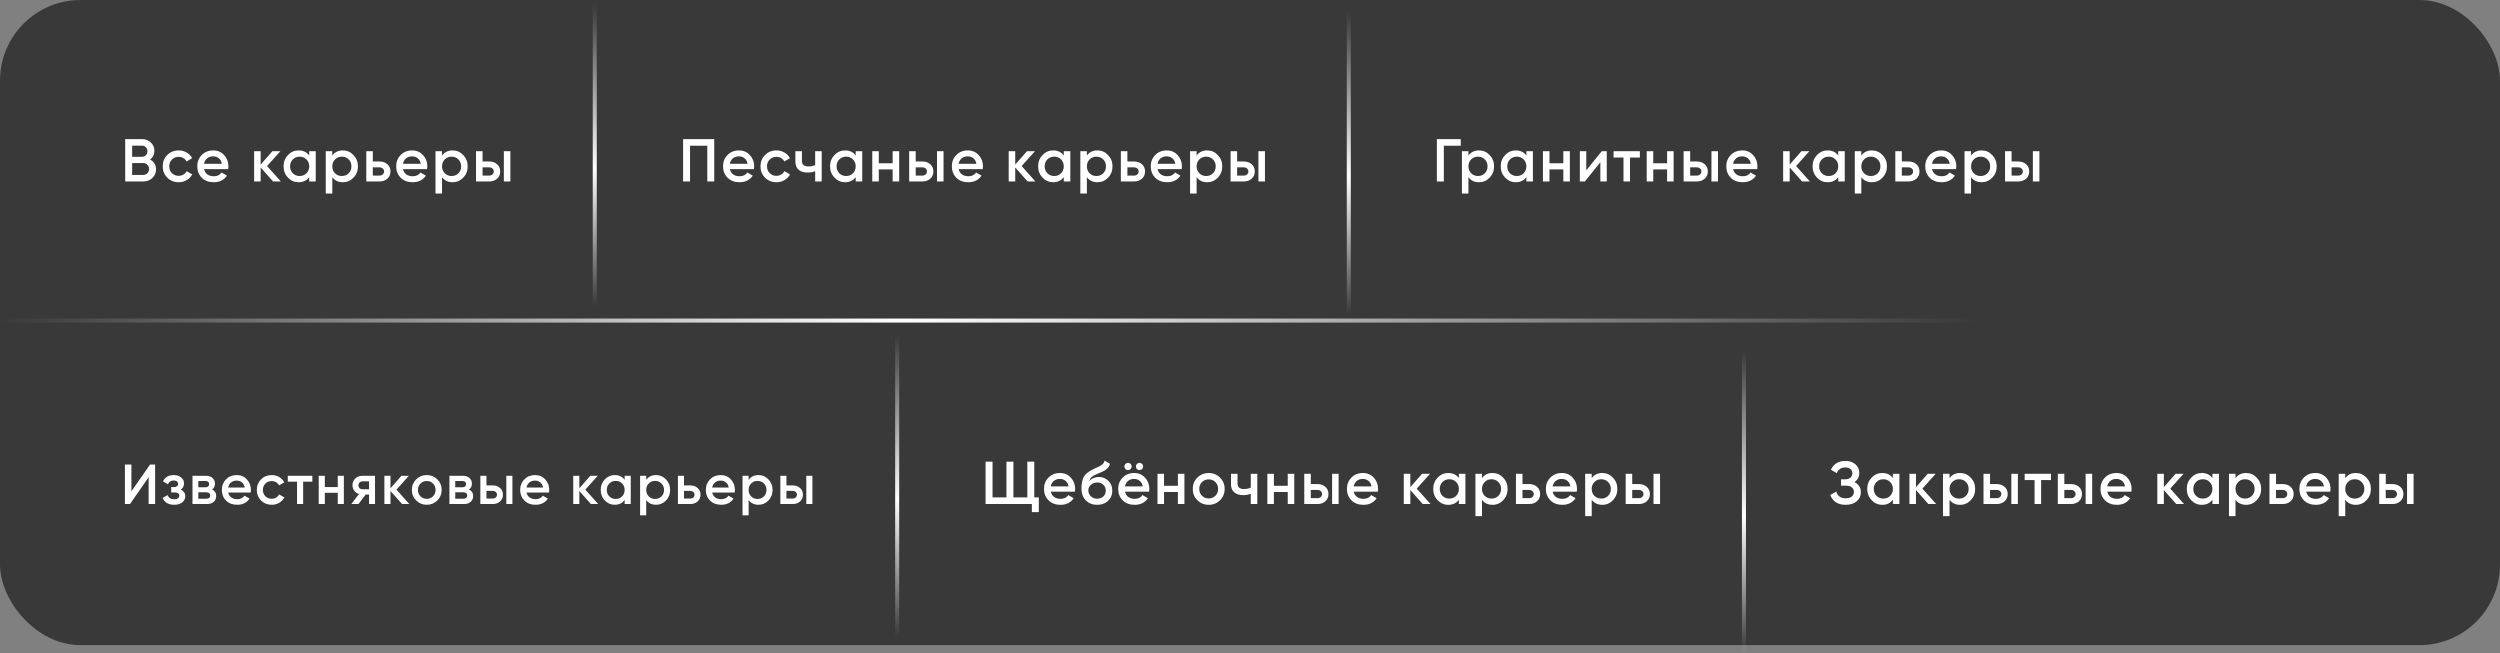<?xml version="1.0" encoding="UTF-8"?> <svg xmlns="http://www.w3.org/2000/svg" width="620" height="162" viewBox="0 0 620 162" fill="none"><rect x="0" y="0" width="620" height="162" fill="#808080" stroke="none"/> <rect width="620" height="160" rx="20" fill="#1C1C1C" fill-opacity="0.7"></rect> <line y1="79.5" x2="490" y2="79.5" stroke="url(#paint0_linear)"></line> <path d="M37.23 39.555C37.69 39.795 38.05 40.125 38.31 40.545C38.57 40.965 38.7 41.45 38.7 42C38.7 42.86 38.395 43.575 37.785 44.145C37.175 44.715 36.43 45 35.55 45H31.05V34.5H35.22C36.08 34.5 36.805 34.78 37.395 35.34C37.995 35.89 38.295 36.58 38.295 37.41C38.295 38.32 37.94 39.035 37.23 39.555ZM35.22 36.12H32.775V38.88H35.22C35.6 38.88 35.92 38.75 36.18 38.49C36.44 38.22 36.57 37.89 36.57 37.5C36.57 37.11 36.44 36.785 36.18 36.525C35.92 36.255 35.6 36.12 35.22 36.12ZM35.55 43.38C35.95 43.38 36.285 43.24 36.555 42.96C36.835 42.67 36.975 42.32 36.975 41.91C36.975 41.5 36.835 41.155 36.555 40.875C36.285 40.585 35.95 40.44 35.55 40.44H32.775V43.38H35.55ZM44.313 45.195C43.184 45.195 42.239 44.815 41.478 44.055C40.728 43.295 40.353 42.36 40.353 41.25C40.353 40.13 40.728 39.195 41.478 38.445C42.239 37.685 43.184 37.305 44.313 37.305C45.044 37.305 45.709 37.48 46.309 37.83C46.908 38.18 47.358 38.65 47.658 39.24L46.264 40.05C46.093 39.69 45.834 39.41 45.483 39.21C45.144 39 44.748 38.895 44.298 38.895C43.639 38.895 43.084 39.12 42.633 39.57C42.194 40.02 41.974 40.58 41.974 41.25C41.974 41.92 42.194 42.48 42.633 42.93C43.084 43.38 43.639 43.605 44.298 43.605C44.739 43.605 45.133 43.5 45.483 43.29C45.843 43.08 46.114 42.8 46.294 42.45L47.688 43.245C47.368 43.845 46.908 44.32 46.309 44.67C45.709 45.02 45.044 45.195 44.313 45.195ZM50.617 41.94C50.737 42.51 51.012 42.95 51.442 43.26C51.872 43.56 52.397 43.71 53.017 43.71C53.877 43.71 54.522 43.4 54.952 42.78L56.287 43.56C55.547 44.65 54.452 45.195 53.002 45.195C51.782 45.195 50.797 44.825 50.047 44.085C49.297 43.335 48.922 42.39 48.922 41.25C48.922 40.13 49.292 39.195 50.032 38.445C50.772 37.685 51.722 37.305 52.882 37.305C53.982 37.305 54.882 37.69 55.582 38.46C56.292 39.23 56.647 40.165 56.647 41.265C56.647 41.435 56.627 41.66 56.587 41.94H50.617ZM50.602 40.62H55.012C54.902 40.01 54.647 39.55 54.247 39.24C53.857 38.93 53.397 38.775 52.867 38.775C52.267 38.775 51.767 38.94 51.367 39.27C50.967 39.6 50.712 40.05 50.602 40.62ZM69.653 45H67.718L64.643 41.535V45H63.023V37.5H64.643V40.815L67.553 37.5H69.533L66.233 41.175L69.653 45ZM76.682 37.5H78.302V45H76.682V43.92C76.072 44.77 75.197 45.195 74.057 45.195C73.027 45.195 72.147 44.815 71.417 44.055C70.687 43.285 70.322 42.35 70.322 41.25C70.322 40.14 70.687 39.205 71.417 38.445C72.147 37.685 73.027 37.305 74.057 37.305C75.197 37.305 76.072 37.725 76.682 38.565V37.5ZM72.617 42.975C73.067 43.425 73.632 43.65 74.312 43.65C74.992 43.65 75.557 43.425 76.007 42.975C76.457 42.515 76.682 41.94 76.682 41.25C76.682 40.56 76.457 39.99 76.007 39.54C75.557 39.08 74.992 38.85 74.312 38.85C73.632 38.85 73.067 39.08 72.617 39.54C72.167 39.99 71.942 40.56 71.942 41.25C71.942 41.94 72.167 42.515 72.617 42.975ZM85.035 37.305C86.065 37.305 86.945 37.69 87.675 38.46C88.405 39.22 88.77 40.15 88.77 41.25C88.77 42.36 88.405 43.295 87.675 44.055C86.945 44.815 86.065 45.195 85.035 45.195C83.895 45.195 83.02 44.775 82.41 43.935V48H80.79V37.5H82.41V38.58C83.02 37.73 83.895 37.305 85.035 37.305ZM83.085 42.975C83.535 43.425 84.1 43.65 84.78 43.65C85.46 43.65 86.025 43.425 86.475 42.975C86.925 42.515 87.15 41.94 87.15 41.25C87.15 40.56 86.925 39.99 86.475 39.54C86.025 39.08 85.46 38.85 84.78 38.85C84.1 38.85 83.535 39.08 83.085 39.54C82.635 39.99 82.41 40.56 82.41 41.25C82.41 41.94 82.635 42.515 83.085 42.975ZM94.108 40.05C94.908 40.05 95.563 40.28 96.073 40.74C96.583 41.19 96.838 41.785 96.838 42.525C96.838 43.255 96.583 43.85 96.073 44.31C95.563 44.77 94.908 45 94.108 45H90.838V37.5H92.458V40.05H94.108ZM94.123 43.545C94.443 43.545 94.708 43.45 94.918 43.26C95.138 43.07 95.248 42.825 95.248 42.525C95.248 42.215 95.138 41.97 94.918 41.79C94.708 41.6 94.443 41.505 94.123 41.505H92.458V43.545H94.123ZM99.95 41.94C100.07 42.51 100.345 42.95 100.775 43.26C101.205 43.56 101.73 43.71 102.35 43.71C103.21 43.71 103.855 43.4 104.285 42.78L105.62 43.56C104.88 44.65 103.785 45.195 102.335 45.195C101.115 45.195 100.13 44.825 99.38 44.085C98.63 43.335 98.255 42.39 98.255 41.25C98.255 40.13 98.625 39.195 99.365 38.445C100.105 37.685 101.055 37.305 102.215 37.305C103.315 37.305 104.215 37.69 104.915 38.46C105.625 39.23 105.98 40.165 105.98 41.265C105.98 41.435 105.96 41.66 105.92 41.94H99.95ZM99.935 40.62H104.345C104.235 40.01 103.98 39.55 103.58 39.24C103.19 38.93 102.73 38.775 102.2 38.775C101.6 38.775 101.1 38.94 100.7 39.27C100.3 39.6 100.045 40.05 99.935 40.62ZM112.25 37.305C113.28 37.305 114.16 37.69 114.89 38.46C115.62 39.22 115.985 40.15 115.985 41.25C115.985 42.36 115.62 43.295 114.89 44.055C114.16 44.815 113.28 45.195 112.25 45.195C111.11 45.195 110.235 44.775 109.625 43.935V48H108.005V37.5H109.625V38.58C110.235 37.73 111.11 37.305 112.25 37.305ZM110.3 42.975C110.75 43.425 111.315 43.65 111.995 43.65C112.675 43.65 113.24 43.425 113.69 42.975C114.14 42.515 114.365 41.94 114.365 41.25C114.365 40.56 114.14 39.99 113.69 39.54C113.24 39.08 112.675 38.85 111.995 38.85C111.315 38.85 110.75 39.08 110.3 39.54C109.85 39.99 109.625 40.56 109.625 41.25C109.625 41.94 109.85 42.515 110.3 42.975ZM121.323 40.05C122.123 40.05 122.778 40.28 123.288 40.74C123.798 41.19 124.053 41.785 124.053 42.525C124.053 43.255 123.798 43.85 123.288 44.31C122.778 44.77 122.123 45 121.323 45H118.053V37.5H119.673V40.05H121.323ZM124.953 37.5H126.573V45H124.953V37.5ZM121.338 43.545C121.658 43.545 121.923 43.45 122.133 43.26C122.353 43.07 122.463 42.825 122.463 42.525C122.463 42.215 122.353 41.97 122.133 41.79C121.923 41.6 121.658 41.505 121.338 41.505H119.673V43.545H121.338Z" fill="white"></path> <path d="M177.132 34.5V45H175.407V36.15H171.132V45H169.407V34.5H177.132ZM181.007 41.94C181.127 42.51 181.402 42.95 181.832 43.26C182.262 43.56 182.787 43.71 183.407 43.71C184.267 43.71 184.912 43.4 185.342 42.78L186.677 43.56C185.937 44.65 184.842 45.195 183.392 45.195C182.172 45.195 181.187 44.825 180.437 44.085C179.687 43.335 179.312 42.39 179.312 41.25C179.312 40.13 179.682 39.195 180.422 38.445C181.162 37.685 182.112 37.305 183.272 37.305C184.372 37.305 185.272 37.69 185.972 38.46C186.682 39.23 187.037 40.165 187.037 41.265C187.037 41.435 187.017 41.66 186.977 41.94H181.007ZM180.992 40.62H185.402C185.292 40.01 185.037 39.55 184.637 39.24C184.247 38.93 183.787 38.775 183.257 38.775C182.657 38.775 182.157 38.94 181.757 39.27C181.357 39.6 181.102 40.05 180.992 40.62ZM192.558 45.195C191.428 45.195 190.483 44.815 189.723 44.055C188.973 43.295 188.598 42.36 188.598 41.25C188.598 40.13 188.973 39.195 189.723 38.445C190.483 37.685 191.428 37.305 192.558 37.305C193.288 37.305 193.953 37.48 194.553 37.83C195.153 38.18 195.603 38.65 195.903 39.24L194.508 40.05C194.338 39.69 194.078 39.41 193.728 39.21C193.388 39 192.993 38.895 192.543 38.895C191.883 38.895 191.328 39.12 190.878 39.57C190.438 40.02 190.218 40.58 190.218 41.25C190.218 41.92 190.438 42.48 190.878 42.93C191.328 43.38 191.883 43.605 192.543 43.605C192.983 43.605 193.378 43.5 193.728 43.29C194.088 43.08 194.358 42.8 194.538 42.45L195.933 43.245C195.613 43.845 195.153 44.32 194.553 44.67C193.953 45.02 193.288 45.195 192.558 45.195ZM202.161 37.5H203.781V45H202.161V42.465C201.561 42.685 200.931 42.795 200.271 42.795C199.341 42.795 198.606 42.565 198.066 42.105C197.526 41.645 197.256 40.97 197.256 40.08V37.5H198.876V39.93C198.876 40.83 199.411 41.28 200.481 41.28C201.111 41.28 201.671 41.165 202.161 40.935V37.5ZM212.213 37.5H213.833V45H212.213V43.92C211.603 44.77 210.728 45.195 209.588 45.195C208.558 45.195 207.678 44.815 206.948 44.055C206.218 43.285 205.853 42.35 205.853 41.25C205.853 40.14 206.218 39.205 206.948 38.445C207.678 37.685 208.558 37.305 209.588 37.305C210.728 37.305 211.603 37.725 212.213 38.565V37.5ZM208.148 42.975C208.598 43.425 209.163 43.65 209.843 43.65C210.523 43.65 211.088 43.425 211.538 42.975C211.988 42.515 212.213 41.94 212.213 41.25C212.213 40.56 211.988 39.99 211.538 39.54C211.088 39.08 210.523 38.85 209.843 38.85C209.163 38.85 208.598 39.08 208.148 39.54C207.698 39.99 207.473 40.56 207.473 41.25C207.473 41.94 207.698 42.515 208.148 42.975ZM221.376 37.5H222.996V45H221.376V42.015H217.941V45H216.321V37.5H217.941V40.485H221.376V37.5ZM228.746 40.05C229.546 40.05 230.201 40.28 230.711 40.74C231.221 41.19 231.476 41.785 231.476 42.525C231.476 43.255 231.221 43.85 230.711 44.31C230.201 44.77 229.546 45 228.746 45H225.476V37.5H227.096V40.05H228.746ZM232.376 37.5H233.996V45H232.376V37.5ZM228.761 43.545C229.081 43.545 229.346 43.45 229.556 43.26C229.776 43.07 229.886 42.825 229.886 42.525C229.886 42.215 229.776 41.97 229.556 41.79C229.346 41.6 229.081 41.505 228.761 41.505H227.096V43.545H228.761ZM237.751 41.94C237.871 42.51 238.146 42.95 238.576 43.26C239.006 43.56 239.531 43.71 240.151 43.71C241.011 43.71 241.656 43.4 242.086 42.78L243.421 43.56C242.681 44.65 241.586 45.195 240.136 45.195C238.916 45.195 237.931 44.825 237.181 44.085C236.431 43.335 236.056 42.39 236.056 41.25C236.056 40.13 236.426 39.195 237.166 38.445C237.906 37.685 238.856 37.305 240.016 37.305C241.116 37.305 242.016 37.69 242.716 38.46C243.426 39.23 243.781 40.165 243.781 41.265C243.781 41.435 243.761 41.66 243.721 41.94H237.751ZM237.736 40.62H242.146C242.036 40.01 241.781 39.55 241.381 39.24C240.991 38.93 240.531 38.775 240.001 38.775C239.401 38.775 238.901 38.94 238.501 39.27C238.101 39.6 237.846 40.05 237.736 40.62ZM256.787 45H254.852L251.777 41.535V45H250.157V37.5H251.777V40.815L254.687 37.5H256.667L253.367 41.175L256.787 45ZM263.816 37.5H265.436V45H263.816V43.92C263.206 44.77 262.331 45.195 261.191 45.195C260.161 45.195 259.281 44.815 258.551 44.055C257.821 43.285 257.456 42.35 257.456 41.25C257.456 40.14 257.821 39.205 258.551 38.445C259.281 37.685 260.161 37.305 261.191 37.305C262.331 37.305 263.206 37.725 263.816 38.565V37.5ZM259.751 42.975C260.201 43.425 260.766 43.65 261.446 43.65C262.126 43.65 262.691 43.425 263.141 42.975C263.591 42.515 263.816 41.94 263.816 41.25C263.816 40.56 263.591 39.99 263.141 39.54C262.691 39.08 262.126 38.85 261.446 38.85C260.766 38.85 260.201 39.08 259.751 39.54C259.301 39.99 259.076 40.56 259.076 41.25C259.076 41.94 259.301 42.515 259.751 42.975ZM272.169 37.305C273.199 37.305 274.079 37.69 274.809 38.46C275.539 39.22 275.904 40.15 275.904 41.25C275.904 42.36 275.539 43.295 274.809 44.055C274.079 44.815 273.199 45.195 272.169 45.195C271.029 45.195 270.154 44.775 269.544 43.935V48H267.924V37.5H269.544V38.58C270.154 37.73 271.029 37.305 272.169 37.305ZM270.219 42.975C270.669 43.425 271.234 43.65 271.914 43.65C272.594 43.65 273.159 43.425 273.609 42.975C274.059 42.515 274.284 41.94 274.284 41.25C274.284 40.56 274.059 39.99 273.609 39.54C273.159 39.08 272.594 38.85 271.914 38.85C271.234 38.85 270.669 39.08 270.219 39.54C269.769 39.99 269.544 40.56 269.544 41.25C269.544 41.94 269.769 42.515 270.219 42.975ZM281.242 40.05C282.042 40.05 282.697 40.28 283.207 40.74C283.717 41.19 283.972 41.785 283.972 42.525C283.972 43.255 283.717 43.85 283.207 44.31C282.697 44.77 282.042 45 281.242 45H277.972V37.5H279.592V40.05H281.242ZM281.257 43.545C281.577 43.545 281.842 43.45 282.052 43.26C282.272 43.07 282.382 42.825 282.382 42.525C282.382 42.215 282.272 41.97 282.052 41.79C281.842 41.6 281.577 41.505 281.257 41.505H279.592V43.545H281.257ZM287.083 41.94C287.203 42.51 287.478 42.95 287.908 43.26C288.338 43.56 288.863 43.71 289.483 43.71C290.343 43.71 290.988 43.4 291.418 42.78L292.753 43.56C292.013 44.65 290.918 45.195 289.468 45.195C288.248 45.195 287.263 44.825 286.513 44.085C285.763 43.335 285.388 42.39 285.388 41.25C285.388 40.13 285.758 39.195 286.498 38.445C287.238 37.685 288.188 37.305 289.348 37.305C290.448 37.305 291.348 37.69 292.048 38.46C292.758 39.23 293.113 40.165 293.113 41.265C293.113 41.435 293.093 41.66 293.053 41.94H287.083ZM287.068 40.62H291.478C291.368 40.01 291.113 39.55 290.713 39.24C290.323 38.93 289.863 38.775 289.333 38.775C288.733 38.775 288.233 38.94 287.833 39.27C287.433 39.6 287.178 40.05 287.068 40.62ZM299.384 37.305C300.414 37.305 301.294 37.69 302.024 38.46C302.754 39.22 303.119 40.15 303.119 41.25C303.119 42.36 302.754 43.295 302.024 44.055C301.294 44.815 300.414 45.195 299.384 45.195C298.244 45.195 297.369 44.775 296.759 43.935V48H295.139V37.5H296.759V38.58C297.369 37.73 298.244 37.305 299.384 37.305ZM297.434 42.975C297.884 43.425 298.449 43.65 299.129 43.65C299.809 43.65 300.374 43.425 300.824 42.975C301.274 42.515 301.499 41.94 301.499 41.25C301.499 40.56 301.274 39.99 300.824 39.54C300.374 39.08 299.809 38.85 299.129 38.85C298.449 38.85 297.884 39.08 297.434 39.54C296.984 39.99 296.759 40.56 296.759 41.25C296.759 41.94 296.984 42.515 297.434 42.975ZM308.457 40.05C309.257 40.05 309.912 40.28 310.422 40.74C310.932 41.19 311.187 41.785 311.187 42.525C311.187 43.255 310.932 43.85 310.422 44.31C309.912 44.77 309.257 45 308.457 45H305.187V37.5H306.807V40.05H308.457ZM312.087 37.5H313.707V45H312.087V37.5ZM308.472 43.545C308.792 43.545 309.057 43.45 309.267 43.26C309.487 43.07 309.597 42.825 309.597 42.525C309.597 42.215 309.487 41.97 309.267 41.79C309.057 41.6 308.792 41.505 308.472 41.505H306.807V43.545H308.472Z" fill="white"></path> <path d="M362.269 34.5V36.15H358.069V45H356.344V34.5H362.269ZM366.797 37.305C367.827 37.305 368.707 37.69 369.437 38.46C370.167 39.22 370.532 40.15 370.532 41.25C370.532 42.36 370.167 43.295 369.437 44.055C368.707 44.815 367.827 45.195 366.797 45.195C365.657 45.195 364.782 44.775 364.172 43.935V48H362.552V37.5H364.172V38.58C364.782 37.73 365.657 37.305 366.797 37.305ZM364.847 42.975C365.297 43.425 365.862 43.65 366.542 43.65C367.222 43.65 367.787 43.425 368.237 42.975C368.687 42.515 368.912 41.94 368.912 41.25C368.912 40.56 368.687 39.99 368.237 39.54C367.787 39.08 367.222 38.85 366.542 38.85C365.862 38.85 365.297 39.08 364.847 39.54C364.397 39.99 364.172 40.56 364.172 41.25C364.172 41.94 364.397 42.515 364.847 42.975ZM378.54 37.5H380.16V45H378.54V43.92C377.93 44.77 377.055 45.195 375.915 45.195C374.885 45.195 374.005 44.815 373.275 44.055C372.545 43.285 372.18 42.35 372.18 41.25C372.18 40.14 372.545 39.205 373.275 38.445C374.005 37.685 374.885 37.305 375.915 37.305C377.055 37.305 377.93 37.725 378.54 38.565V37.5ZM374.475 42.975C374.925 43.425 375.49 43.65 376.17 43.65C376.85 43.65 377.415 43.425 377.865 42.975C378.315 42.515 378.54 41.94 378.54 41.25C378.54 40.56 378.315 39.99 377.865 39.54C377.415 39.08 376.85 38.85 376.17 38.85C375.49 38.85 374.925 39.08 374.475 39.54C374.025 39.99 373.8 40.56 373.8 41.25C373.8 41.94 374.025 42.515 374.475 42.975ZM387.704 37.5H389.324V45H387.704V42.015H384.269V45H382.649V37.5H384.269V40.485H387.704V37.5ZM397.233 37.5H398.478V45H396.888V40.23L393.048 45H391.803V37.5H393.393V42.255L397.233 37.5ZM406.688 37.5V39.06H404.243V45H402.623V39.06H400.163V37.5H406.688ZM413.439 37.5H415.059V45H413.439V42.015H410.004V45H408.384V37.5H410.004V40.485H413.439V37.5ZM420.809 40.05C421.609 40.05 422.264 40.28 422.774 40.74C423.284 41.19 423.539 41.785 423.539 42.525C423.539 43.255 423.284 43.85 422.774 44.31C422.264 44.77 421.609 45 420.809 45H417.539V37.5H419.159V40.05H420.809ZM424.439 37.5H426.059V45H424.439V37.5ZM420.824 43.545C421.144 43.545 421.409 43.45 421.619 43.26C421.839 43.07 421.949 42.825 421.949 42.525C421.949 42.215 421.839 41.97 421.619 41.79C421.409 41.6 421.144 41.505 420.824 41.505H419.159V43.545H420.824ZM429.814 41.94C429.934 42.51 430.209 42.95 430.639 43.26C431.069 43.56 431.594 43.71 432.214 43.71C433.074 43.71 433.719 43.4 434.149 42.78L435.484 43.56C434.744 44.65 433.649 45.195 432.199 45.195C430.979 45.195 429.994 44.825 429.244 44.085C428.494 43.335 428.119 42.39 428.119 41.25C428.119 40.13 428.489 39.195 429.229 38.445C429.969 37.685 430.919 37.305 432.079 37.305C433.179 37.305 434.079 37.69 434.779 38.46C435.489 39.23 435.844 40.165 435.844 41.265C435.844 41.435 435.824 41.66 435.784 41.94H429.814ZM429.799 40.62H434.209C434.099 40.01 433.844 39.55 433.444 39.24C433.054 38.93 432.594 38.775 432.064 38.775C431.464 38.775 430.964 38.94 430.564 39.27C430.164 39.6 429.909 40.05 429.799 40.62ZM448.85 45H446.915L443.84 41.535V45H442.22V37.5H443.84V40.815L446.75 37.5H448.73L445.43 41.175L448.85 45ZM455.879 37.5H457.499V45H455.879V43.92C455.269 44.77 454.394 45.195 453.254 45.195C452.224 45.195 451.344 44.815 450.614 44.055C449.884 43.285 449.519 42.35 449.519 41.25C449.519 40.14 449.884 39.205 450.614 38.445C451.344 37.685 452.224 37.305 453.254 37.305C454.394 37.305 455.269 37.725 455.879 38.565V37.5ZM451.814 42.975C452.264 43.425 452.829 43.65 453.509 43.65C454.189 43.65 454.754 43.425 455.204 42.975C455.654 42.515 455.879 41.94 455.879 41.25C455.879 40.56 455.654 39.99 455.204 39.54C454.754 39.08 454.189 38.85 453.509 38.85C452.829 38.85 452.264 39.08 451.814 39.54C451.364 39.99 451.139 40.56 451.139 41.25C451.139 41.94 451.364 42.515 451.814 42.975ZM464.232 37.305C465.262 37.305 466.142 37.69 466.872 38.46C467.602 39.22 467.967 40.15 467.967 41.25C467.967 42.36 467.602 43.295 466.872 44.055C466.142 44.815 465.262 45.195 464.232 45.195C463.092 45.195 462.217 44.775 461.607 43.935V48H459.987V37.5H461.607V38.58C462.217 37.73 463.092 37.305 464.232 37.305ZM462.282 42.975C462.732 43.425 463.297 43.65 463.977 43.65C464.657 43.65 465.222 43.425 465.672 42.975C466.122 42.515 466.347 41.94 466.347 41.25C466.347 40.56 466.122 39.99 465.672 39.54C465.222 39.08 464.657 38.85 463.977 38.85C463.297 38.85 462.732 39.08 462.282 39.54C461.832 39.99 461.607 40.56 461.607 41.25C461.607 41.94 461.832 42.515 462.282 42.975ZM473.305 40.05C474.105 40.05 474.76 40.28 475.27 40.74C475.78 41.19 476.035 41.785 476.035 42.525C476.035 43.255 475.78 43.85 475.27 44.31C474.76 44.77 474.105 45 473.305 45H470.035V37.5H471.655V40.05H473.305ZM473.32 43.545C473.64 43.545 473.905 43.45 474.115 43.26C474.335 43.07 474.445 42.825 474.445 42.525C474.445 42.215 474.335 41.97 474.115 41.79C473.905 41.6 473.64 41.505 473.32 41.505H471.655V43.545H473.32ZM479.147 41.94C479.267 42.51 479.542 42.95 479.972 43.26C480.402 43.56 480.927 43.71 481.547 43.71C482.407 43.71 483.052 43.4 483.482 42.78L484.817 43.56C484.077 44.65 482.982 45.195 481.532 45.195C480.312 45.195 479.327 44.825 478.577 44.085C477.827 43.335 477.452 42.39 477.452 41.25C477.452 40.13 477.822 39.195 478.562 38.445C479.302 37.685 480.252 37.305 481.412 37.305C482.512 37.305 483.412 37.69 484.112 38.46C484.822 39.23 485.177 40.165 485.177 41.265C485.177 41.435 485.157 41.66 485.117 41.94H479.147ZM479.132 40.62H483.542C483.432 40.01 483.177 39.55 482.777 39.24C482.387 38.93 481.927 38.775 481.397 38.775C480.797 38.775 480.297 38.94 479.897 39.27C479.497 39.6 479.242 40.05 479.132 40.62ZM491.447 37.305C492.477 37.305 493.357 37.69 494.087 38.46C494.817 39.22 495.182 40.15 495.182 41.25C495.182 42.36 494.817 43.295 494.087 44.055C493.357 44.815 492.477 45.195 491.447 45.195C490.307 45.195 489.432 44.775 488.822 43.935V48H487.202V37.5H488.822V38.58C489.432 37.73 490.307 37.305 491.447 37.305ZM489.497 42.975C489.947 43.425 490.512 43.65 491.192 43.65C491.872 43.65 492.437 43.425 492.887 42.975C493.337 42.515 493.562 41.94 493.562 41.25C493.562 40.56 493.337 39.99 492.887 39.54C492.437 39.08 491.872 38.85 491.192 38.85C490.512 38.85 489.947 39.08 489.497 39.54C489.047 39.99 488.822 40.56 488.822 41.25C488.822 41.94 489.047 42.515 489.497 42.975ZM500.52 40.05C501.32 40.05 501.975 40.28 502.485 40.74C502.995 41.19 503.25 41.785 503.25 42.525C503.25 43.255 502.995 43.85 502.485 44.31C501.975 44.77 501.32 45 500.52 45H497.25V37.5H498.87V40.05H500.52ZM504.15 37.5H505.77V45H504.15V37.5ZM500.535 43.545C500.855 43.545 501.12 43.45 501.33 43.26C501.55 43.07 501.66 42.825 501.66 42.525C501.66 42.215 501.55 41.97 501.33 41.79C501.12 41.6 500.855 41.505 500.535 41.505H498.87V43.545H500.535Z" fill="white"></path> <path d="M36.86 125V118.35L32.24 125H30.98V115.2H32.59V121.85L37.21 115.2H38.47V125H36.86ZM44.823 121.416C45.57 121.752 45.943 122.307 45.943 123.082C45.943 123.679 45.701 124.179 45.215 124.58C44.73 124.981 44.053 125.182 43.185 125.182C41.776 125.182 40.824 124.622 40.329 123.502L41.561 122.774C41.813 123.474 42.359 123.824 43.199 123.824C43.591 123.824 43.899 123.745 44.123 123.586C44.347 123.418 44.459 123.199 44.459 122.928C44.459 122.685 44.371 122.494 44.193 122.354C44.016 122.205 43.769 122.13 43.451 122.13H42.457V120.8H43.199C43.507 120.8 43.745 120.73 43.913 120.59C44.091 120.441 44.179 120.24 44.179 119.988C44.179 119.745 44.081 119.549 43.885 119.4C43.689 119.241 43.428 119.162 43.101 119.162C42.401 119.162 41.916 119.47 41.645 120.086L40.413 119.386C40.936 118.341 41.823 117.818 43.073 117.818C43.857 117.818 44.478 118.019 44.935 118.42C45.402 118.812 45.635 119.293 45.635 119.862C45.635 120.562 45.365 121.08 44.823 121.416ZM52.582 121.402C53.273 121.719 53.618 122.256 53.618 123.012C53.618 123.6 53.418 124.081 53.016 124.454C52.624 124.818 52.06 125 51.322 125H47.738V118H51.042C51.761 118 52.316 118.182 52.708 118.546C53.11 118.901 53.31 119.363 53.31 119.932C53.31 120.595 53.068 121.085 52.582 121.402ZM50.93 119.288H49.18V120.842H50.93C51.546 120.842 51.854 120.581 51.854 120.058C51.854 119.545 51.546 119.288 50.93 119.288ZM51.182 123.684C51.817 123.684 52.134 123.409 52.134 122.858C52.134 122.615 52.05 122.429 51.882 122.298C51.714 122.158 51.481 122.088 51.182 122.088H49.18V123.684H51.182ZM56.598 122.144C56.71 122.676 56.966 123.087 57.368 123.376C57.769 123.656 58.259 123.796 58.838 123.796C59.64 123.796 60.242 123.507 60.644 122.928L61.89 123.656C61.199 124.673 60.177 125.182 58.824 125.182C57.685 125.182 56.766 124.837 56.066 124.146C55.366 123.446 55.016 122.564 55.016 121.5C55.016 120.455 55.361 119.582 56.052 118.882C56.742 118.173 57.629 117.818 58.712 117.818C59.738 117.818 60.578 118.177 61.232 118.896C61.894 119.615 62.226 120.487 62.226 121.514C62.226 121.673 62.207 121.883 62.17 122.144H56.598ZM56.584 120.912H60.7C60.597 120.343 60.359 119.913 59.986 119.624C59.622 119.335 59.192 119.19 58.698 119.19C58.138 119.19 57.671 119.344 57.298 119.652C56.924 119.96 56.686 120.38 56.584 120.912ZM67.379 125.182C66.325 125.182 65.442 124.827 64.733 124.118C64.033 123.409 63.683 122.536 63.683 121.5C63.683 120.455 64.033 119.582 64.733 118.882C65.442 118.173 66.325 117.818 67.379 117.818C68.061 117.818 68.681 117.981 69.241 118.308C69.801 118.635 70.221 119.073 70.501 119.624L69.199 120.38C69.04 120.044 68.798 119.783 68.471 119.596C68.154 119.4 67.785 119.302 67.365 119.302C66.749 119.302 66.231 119.512 65.811 119.932C65.4 120.352 65.195 120.875 65.195 121.5C65.195 122.125 65.4 122.648 65.811 123.068C66.231 123.488 66.749 123.698 67.365 123.698C67.776 123.698 68.144 123.6 68.471 123.404C68.807 123.208 69.059 122.947 69.227 122.62L70.529 123.362C70.231 123.922 69.801 124.365 69.241 124.692C68.681 125.019 68.061 125.182 67.379 125.182ZM77.462 118V119.456H75.18V125H73.668V119.456H71.372V118H77.462ZM83.763 118H85.275V125H83.763V122.214H80.557V125H79.045V118H80.557V120.786H83.763V118ZM93.007 118V125H91.523V122.648H90.683L88.905 125H87.127L89.017 122.508C88.532 122.349 88.14 122.069 87.841 121.668C87.552 121.267 87.407 120.819 87.407 120.324C87.407 119.68 87.636 119.134 88.093 118.686C88.56 118.229 89.157 118 89.885 118H93.007ZM89.969 121.346H91.523V119.372H89.969C89.661 119.372 89.404 119.461 89.199 119.638C88.994 119.815 88.891 120.058 88.891 120.366C88.891 120.665 88.994 120.903 89.199 121.08C89.404 121.257 89.661 121.346 89.969 121.346ZM101.515 125H99.709L96.839 121.766V125H95.327V118H96.839V121.094L99.555 118H101.403L98.323 121.43L101.515 125ZM105.835 125.182C104.809 125.182 103.936 124.827 103.217 124.118C102.499 123.409 102.139 122.536 102.139 121.5C102.139 120.464 102.499 119.591 103.217 118.882C103.936 118.173 104.809 117.818 105.835 117.818C106.871 117.818 107.744 118.173 108.453 118.882C109.172 119.591 109.531 120.464 109.531 121.5C109.531 122.536 109.172 123.409 108.453 124.118C107.744 124.827 106.871 125.182 105.835 125.182ZM104.281 123.082C104.701 123.502 105.219 123.712 105.835 123.712C106.451 123.712 106.969 123.502 107.389 123.082C107.809 122.662 108.019 122.135 108.019 121.5C108.019 120.865 107.809 120.338 107.389 119.918C106.969 119.498 106.451 119.288 105.835 119.288C105.219 119.288 104.701 119.498 104.281 119.918C103.861 120.338 103.651 120.865 103.651 121.5C103.651 122.135 103.861 122.662 104.281 123.082ZM116.303 121.402C116.993 121.719 117.339 122.256 117.339 123.012C117.339 123.6 117.138 124.081 116.737 124.454C116.345 124.818 115.78 125 115.043 125H111.459V118H114.763C115.481 118 116.037 118.182 116.429 118.546C116.83 118.901 117.031 119.363 117.031 119.932C117.031 120.595 116.788 121.085 116.303 121.402ZM114.651 119.288H112.901V120.842H114.651C115.267 120.842 115.575 120.581 115.575 120.058C115.575 119.545 115.267 119.288 114.651 119.288ZM114.903 123.684C115.537 123.684 115.855 123.409 115.855 122.858C115.855 122.615 115.771 122.429 115.603 122.298C115.435 122.158 115.201 122.088 114.903 122.088H112.901V123.684H114.903ZM122.18 120.38C122.927 120.38 123.538 120.595 124.014 121.024C124.49 121.444 124.728 121.999 124.728 122.69C124.728 123.371 124.49 123.927 124.014 124.356C123.538 124.785 122.927 125 122.18 125H119.128V118H120.64V120.38H122.18ZM125.568 118H127.08V125H125.568V118ZM122.194 123.642C122.493 123.642 122.74 123.553 122.936 123.376C123.141 123.199 123.244 122.97 123.244 122.69C123.244 122.401 123.141 122.172 122.936 122.004C122.74 121.827 122.493 121.738 122.194 121.738H120.64V123.642H122.194ZM130.585 122.144C130.697 122.676 130.954 123.087 131.355 123.376C131.756 123.656 132.246 123.796 132.825 123.796C133.628 123.796 134.23 123.507 134.631 122.928L135.877 123.656C135.186 124.673 134.164 125.182 132.811 125.182C131.672 125.182 130.753 124.837 130.053 124.146C129.353 123.446 129.003 122.564 129.003 121.5C129.003 120.455 129.348 119.582 130.039 118.882C130.73 118.173 131.616 117.818 132.699 117.818C133.726 117.818 134.566 118.177 135.219 118.896C135.882 119.615 136.213 120.487 136.213 121.514C136.213 121.673 136.194 121.883 136.157 122.144H130.585ZM130.571 120.912H134.687C134.584 120.343 134.346 119.913 133.973 119.624C133.609 119.335 133.18 119.19 132.685 119.19C132.125 119.19 131.658 119.344 131.285 119.652C130.912 119.96 130.674 120.38 130.571 120.912ZM148.351 125H146.545L143.675 121.766V125H142.163V118H143.675V121.094L146.391 118H148.239L145.159 121.43L148.351 125ZM154.912 118H156.424V125H154.912V123.992C154.343 124.785 153.526 125.182 152.462 125.182C151.501 125.182 150.679 124.827 149.998 124.118C149.317 123.399 148.976 122.527 148.976 121.5C148.976 120.464 149.317 119.591 149.998 118.882C150.679 118.173 151.501 117.818 152.462 117.818C153.526 117.818 154.343 118.21 154.912 118.994V118ZM151.118 123.11C151.538 123.53 152.065 123.74 152.7 123.74C153.335 123.74 153.862 123.53 154.282 123.11C154.702 122.681 154.912 122.144 154.912 121.5C154.912 120.856 154.702 120.324 154.282 119.904C153.862 119.475 153.335 119.26 152.7 119.26C152.065 119.26 151.538 119.475 151.118 119.904C150.698 120.324 150.488 120.856 150.488 121.5C150.488 122.144 150.698 122.681 151.118 123.11ZM162.708 117.818C163.67 117.818 164.491 118.177 165.172 118.896C165.854 119.605 166.194 120.473 166.194 121.5C166.194 122.536 165.854 123.409 165.172 124.118C164.491 124.827 163.67 125.182 162.708 125.182C161.644 125.182 160.828 124.79 160.258 124.006V127.8H158.746V118H160.258V119.008C160.828 118.215 161.644 117.818 162.708 117.818ZM160.888 123.11C161.308 123.53 161.836 123.74 162.47 123.74C163.105 123.74 163.632 123.53 164.052 123.11C164.472 122.681 164.682 122.144 164.682 121.5C164.682 120.856 164.472 120.324 164.052 119.904C163.632 119.475 163.105 119.26 162.47 119.26C161.836 119.26 161.308 119.475 160.888 119.904C160.468 120.324 160.258 120.856 160.258 121.5C160.258 122.144 160.468 122.681 160.888 123.11ZM171.177 120.38C171.923 120.38 172.535 120.595 173.011 121.024C173.487 121.444 173.725 121.999 173.725 122.69C173.725 123.371 173.487 123.927 173.011 124.356C172.535 124.785 171.923 125 171.177 125H168.125V118H169.637V120.38H171.177ZM171.191 123.642C171.489 123.642 171.737 123.553 171.933 123.376C172.138 123.199 172.241 122.97 172.241 122.69C172.241 122.401 172.138 122.172 171.933 122.004C171.737 121.827 171.489 121.738 171.191 121.738H169.637V123.642H171.191ZM176.629 122.144C176.741 122.676 176.997 123.087 177.399 123.376C177.8 123.656 178.29 123.796 178.869 123.796C179.671 123.796 180.273 123.507 180.675 122.928L181.921 123.656C181.23 124.673 180.208 125.182 178.855 125.182C177.716 125.182 176.797 124.837 176.097 124.146C175.397 123.446 175.047 122.564 175.047 121.5C175.047 120.455 175.392 119.582 176.083 118.882C176.773 118.173 177.66 117.818 178.743 117.818C179.769 117.818 180.609 118.177 181.263 118.896C181.925 119.615 182.257 120.487 182.257 121.514C182.257 121.673 182.238 121.883 182.201 122.144H176.629ZM176.615 120.912H180.731C180.628 120.343 180.39 119.913 180.017 119.624C179.653 119.335 179.223 119.19 178.729 119.19C178.169 119.19 177.702 119.344 177.329 119.652C176.955 119.96 176.717 120.38 176.615 120.912ZM188.109 117.818C189.07 117.818 189.892 118.177 190.573 118.896C191.254 119.605 191.595 120.473 191.595 121.5C191.595 122.536 191.254 123.409 190.573 124.118C189.892 124.827 189.07 125.182 188.109 125.182C187.045 125.182 186.228 124.79 185.659 124.006V127.8H184.147V118H185.659V119.008C186.228 118.215 187.045 117.818 188.109 117.818ZM186.289 123.11C186.709 123.53 187.236 123.74 187.871 123.74C188.506 123.74 189.033 123.53 189.453 123.11C189.873 122.681 190.083 122.144 190.083 121.5C190.083 120.856 189.873 120.324 189.453 119.904C189.033 119.475 188.506 119.26 187.871 119.26C187.236 119.26 186.709 119.475 186.289 119.904C185.869 120.324 185.659 120.856 185.659 121.5C185.659 122.144 185.869 122.681 186.289 123.11ZM196.577 120.38C197.324 120.38 197.935 120.595 198.411 121.024C198.887 121.444 199.125 121.999 199.125 122.69C199.125 123.371 198.887 123.927 198.411 124.356C197.935 124.785 197.324 125 196.577 125H193.525V118H195.037V120.38H196.577ZM199.965 118H201.477V125H199.965V118ZM196.591 123.642C196.89 123.642 197.137 123.553 197.333 123.376C197.539 123.199 197.641 122.97 197.641 122.69C197.641 122.401 197.539 122.172 197.333 122.004C197.137 121.827 196.89 121.738 196.591 121.738H195.037V123.642H196.591Z" fill="white"></path> <path d="M256.499 123.35H257.624V127.01H255.899V125H244.424V114.5H246.149V123.35H249.599V114.5H251.324V123.35H254.774V114.5H256.499V123.35ZM260.608 121.94C260.728 122.51 261.003 122.95 261.433 123.26C261.863 123.56 262.388 123.71 263.008 123.71C263.868 123.71 264.513 123.4 264.943 122.78L266.278 123.56C265.538 124.65 264.443 125.195 262.993 125.195C261.773 125.195 260.788 124.825 260.038 124.085C259.288 123.335 258.913 122.39 258.913 121.25C258.913 120.13 259.283 119.195 260.023 118.445C260.763 117.685 261.713 117.305 262.873 117.305C263.973 117.305 264.873 117.69 265.573 118.46C266.283 119.23 266.638 120.165 266.638 121.265C266.638 121.435 266.618 121.66 266.578 121.94H260.608ZM260.593 120.62H265.003C264.893 120.01 264.638 119.55 264.238 119.24C263.848 118.93 263.388 118.775 262.858 118.775C262.258 118.775 261.758 118.94 261.358 119.27C260.958 119.6 260.703 120.05 260.593 120.62ZM272.099 125.195C270.949 125.195 270.009 124.825 269.279 124.085C268.559 123.335 268.199 122.38 268.199 121.22C268.199 119.95 268.389 118.97 268.769 118.28C269.149 117.58 269.919 116.945 271.079 116.375C271.269 116.285 271.549 116.155 271.919 115.985C272.299 115.815 272.559 115.695 272.699 115.625C272.839 115.545 273.014 115.435 273.224 115.295C273.434 115.145 273.589 114.99 273.689 114.83C273.789 114.66 273.869 114.46 273.929 114.23L275.249 114.995C275.209 115.215 275.144 115.42 275.054 115.61C274.964 115.79 274.834 115.96 274.664 116.12C274.494 116.28 274.344 116.41 274.214 116.51C274.094 116.61 273.889 116.73 273.599 116.87C273.309 117.01 273.094 117.11 272.954 117.17C272.824 117.23 272.574 117.335 272.204 117.485C271.544 117.745 271.059 118.015 270.749 118.295C270.449 118.565 270.239 118.905 270.119 119.315C270.719 118.635 271.534 118.295 272.564 118.295C273.444 118.295 274.209 118.61 274.859 119.24C275.519 119.87 275.849 120.685 275.849 121.685C275.849 122.705 275.499 123.545 274.799 124.205C274.109 124.865 273.209 125.195 272.099 125.195ZM272.084 123.68C272.714 123.68 273.229 123.495 273.629 123.125C274.029 122.745 274.229 122.265 274.229 121.685C274.229 121.095 274.029 120.61 273.629 120.23C273.239 119.85 272.729 119.66 272.099 119.66C271.539 119.66 271.034 119.84 270.584 120.2C270.134 120.55 269.909 121.02 269.909 121.61C269.909 122.21 270.119 122.705 270.539 123.095C270.959 123.485 271.474 123.68 272.084 123.68ZM280.385 116.33C280.215 116.5 280.005 116.585 279.755 116.585C279.505 116.585 279.29 116.5 279.11 116.33C278.94 116.15 278.855 115.935 278.855 115.685C278.855 115.435 278.94 115.225 279.11 115.055C279.29 114.875 279.505 114.785 279.755 114.785C280.005 114.785 280.215 114.875 280.385 115.055C280.565 115.225 280.655 115.435 280.655 115.685C280.655 115.935 280.565 116.15 280.385 116.33ZM283.235 116.33C283.065 116.5 282.855 116.585 282.605 116.585C282.355 116.585 282.14 116.5 281.96 116.33C281.79 116.15 281.705 115.935 281.705 115.685C281.705 115.435 281.79 115.225 281.96 115.055C282.14 114.875 282.355 114.785 282.605 114.785C282.855 114.785 283.065 114.875 283.235 115.055C283.415 115.225 283.505 115.435 283.505 115.685C283.505 115.935 283.415 116.15 283.235 116.33ZM279.005 121.94C279.125 122.51 279.4 122.95 279.83 123.26C280.26 123.56 280.785 123.71 281.405 123.71C282.265 123.71 282.91 123.4 283.34 122.78L284.675 123.56C283.935 124.65 282.84 125.195 281.39 125.195C280.17 125.195 279.185 124.825 278.435 124.085C277.685 123.335 277.31 122.39 277.31 121.25C277.31 120.13 277.68 119.195 278.42 118.445C279.16 117.685 280.11 117.305 281.27 117.305C282.37 117.305 283.27 117.69 283.97 118.46C284.68 119.23 285.035 120.165 285.035 121.265C285.035 121.435 285.015 121.66 284.975 121.94H279.005ZM278.99 120.62H283.4C283.29 120.01 283.035 119.55 282.635 119.24C282.245 118.93 281.785 118.775 281.255 118.775C280.655 118.775 280.155 118.94 279.755 119.27C279.355 119.6 279.1 120.05 278.99 120.62ZM292.115 117.5H293.735V125H292.115V122.015H288.68V125H287.06V117.5H288.68V120.485H292.115V117.5ZM299.755 125.195C298.655 125.195 297.72 124.815 296.95 124.055C296.18 123.295 295.795 122.36 295.795 121.25C295.795 120.14 296.18 119.205 296.95 118.445C297.72 117.685 298.655 117.305 299.755 117.305C300.865 117.305 301.8 117.685 302.56 118.445C303.33 119.205 303.715 120.14 303.715 121.25C303.715 122.36 303.33 123.295 302.56 124.055C301.8 124.815 300.865 125.195 299.755 125.195ZM298.09 122.945C298.54 123.395 299.095 123.62 299.755 123.62C300.415 123.62 300.97 123.395 301.42 122.945C301.87 122.495 302.095 121.93 302.095 121.25C302.095 120.57 301.87 120.005 301.42 119.555C300.97 119.105 300.415 118.88 299.755 118.88C299.095 118.88 298.54 119.105 298.09 119.555C297.64 120.005 297.415 120.57 297.415 121.25C297.415 121.93 297.64 122.495 298.09 122.945ZM310.193 117.5H311.813V125H310.193V122.465C309.593 122.685 308.963 122.795 308.303 122.795C307.373 122.795 306.638 122.565 306.098 122.105C305.558 121.645 305.288 120.97 305.288 120.08V117.5H306.908V119.93C306.908 120.83 307.443 121.28 308.513 121.28C309.143 121.28 309.703 121.165 310.193 120.935V117.5ZM319.36 117.5H320.98V125H319.36V122.015H315.925V125H314.305V117.5H315.925V120.485H319.36V117.5ZM326.729 120.05C327.529 120.05 328.184 120.28 328.694 120.74C329.204 121.19 329.459 121.785 329.459 122.525C329.459 123.255 329.204 123.85 328.694 124.31C328.184 124.77 327.529 125 326.729 125H323.459V117.5H325.079V120.05H326.729ZM330.359 117.5H331.979V125H330.359V117.5ZM326.744 123.545C327.064 123.545 327.329 123.45 327.539 123.26C327.759 123.07 327.869 122.825 327.869 122.525C327.869 122.215 327.759 121.97 327.539 121.79C327.329 121.6 327.064 121.505 326.744 121.505H325.079V123.545H326.744ZM335.735 121.94C335.855 122.51 336.13 122.95 336.56 123.26C336.99 123.56 337.515 123.71 338.135 123.71C338.995 123.71 339.64 123.4 340.07 122.78L341.405 123.56C340.665 124.65 339.57 125.195 338.12 125.195C336.9 125.195 335.915 124.825 335.165 124.085C334.415 123.335 334.04 122.39 334.04 121.25C334.04 120.13 334.41 119.195 335.15 118.445C335.89 117.685 336.84 117.305 338 117.305C339.1 117.305 340 117.69 340.7 118.46C341.41 119.23 341.765 120.165 341.765 121.265C341.765 121.435 341.745 121.66 341.705 121.94H335.735ZM335.72 120.62H340.13C340.02 120.01 339.765 119.55 339.365 119.24C338.975 118.93 338.515 118.775 337.985 118.775C337.385 118.775 336.885 118.94 336.485 119.27C336.085 119.6 335.83 120.05 335.72 120.62ZM354.77 125H352.835L349.76 121.535V125H348.14V117.5H349.76V120.815L352.67 117.5H354.65L351.35 121.175L354.77 125ZM361.799 117.5H363.419V125H361.799V123.92C361.189 124.77 360.314 125.195 359.174 125.195C358.144 125.195 357.264 124.815 356.534 124.055C355.804 123.285 355.439 122.35 355.439 121.25C355.439 120.14 355.804 119.205 356.534 118.445C357.264 117.685 358.144 117.305 359.174 117.305C360.314 117.305 361.189 117.725 361.799 118.565V117.5ZM357.734 122.975C358.184 123.425 358.749 123.65 359.429 123.65C360.109 123.65 360.674 123.425 361.124 122.975C361.574 122.515 361.799 121.94 361.799 121.25C361.799 120.56 361.574 119.99 361.124 119.54C360.674 119.08 360.109 118.85 359.429 118.85C358.749 118.85 358.184 119.08 357.734 119.54C357.284 119.99 357.059 120.56 357.059 121.25C357.059 121.94 357.284 122.515 357.734 122.975ZM370.153 117.305C371.183 117.305 372.063 117.69 372.793 118.46C373.523 119.22 373.888 120.15 373.888 121.25C373.888 122.36 373.523 123.295 372.793 124.055C372.063 124.815 371.183 125.195 370.153 125.195C369.013 125.195 368.138 124.775 367.528 123.935V128H365.908V117.5H367.528V118.58C368.138 117.73 369.013 117.305 370.153 117.305ZM368.203 122.975C368.653 123.425 369.218 123.65 369.898 123.65C370.578 123.65 371.143 123.425 371.593 122.975C372.043 122.515 372.268 121.94 372.268 121.25C372.268 120.56 372.043 119.99 371.593 119.54C371.143 119.08 370.578 118.85 369.898 118.85C369.218 118.85 368.653 119.08 368.203 119.54C367.753 119.99 367.528 120.56 367.528 121.25C367.528 121.94 367.753 122.515 368.203 122.975ZM379.226 120.05C380.026 120.05 380.681 120.28 381.191 120.74C381.701 121.19 381.956 121.785 381.956 122.525C381.956 123.255 381.701 123.85 381.191 124.31C380.681 124.77 380.026 125 379.226 125H375.956V117.5H377.576V120.05H379.226ZM379.241 123.545C379.561 123.545 379.826 123.45 380.036 123.26C380.256 123.07 380.366 122.825 380.366 122.525C380.366 122.215 380.256 121.97 380.036 121.79C379.826 121.6 379.561 121.505 379.241 121.505H377.576V123.545H379.241ZM385.067 121.94C385.187 122.51 385.462 122.95 385.892 123.26C386.322 123.56 386.847 123.71 387.467 123.71C388.327 123.71 388.972 123.4 389.402 122.78L390.737 123.56C389.997 124.65 388.902 125.195 387.452 125.195C386.232 125.195 385.247 124.825 384.497 124.085C383.747 123.335 383.372 122.39 383.372 121.25C383.372 120.13 383.742 119.195 384.482 118.445C385.222 117.685 386.172 117.305 387.332 117.305C388.432 117.305 389.332 117.69 390.032 118.46C390.742 119.23 391.097 120.165 391.097 121.265C391.097 121.435 391.077 121.66 391.037 121.94H385.067ZM385.052 120.62H389.462C389.352 120.01 389.097 119.55 388.697 119.24C388.307 118.93 387.847 118.775 387.317 118.775C386.717 118.775 386.217 118.94 385.817 119.27C385.417 119.6 385.162 120.05 385.052 120.62ZM397.368 117.305C398.398 117.305 399.278 117.69 400.008 118.46C400.738 119.22 401.103 120.15 401.103 121.25C401.103 122.36 400.738 123.295 400.008 124.055C399.278 124.815 398.398 125.195 397.368 125.195C396.228 125.195 395.353 124.775 394.743 123.935V128H393.123V117.5H394.743V118.58C395.353 117.73 396.228 117.305 397.368 117.305ZM395.418 122.975C395.868 123.425 396.433 123.65 397.113 123.65C397.793 123.65 398.358 123.425 398.808 122.975C399.258 122.515 399.483 121.94 399.483 121.25C399.483 120.56 399.258 119.99 398.808 119.54C398.358 119.08 397.793 118.85 397.113 118.85C396.433 118.85 395.868 119.08 395.418 119.54C394.968 119.99 394.743 120.56 394.743 121.25C394.743 121.94 394.968 122.515 395.418 122.975ZM406.441 120.05C407.241 120.05 407.896 120.28 408.406 120.74C408.916 121.19 409.171 121.785 409.171 122.525C409.171 123.255 408.916 123.85 408.406 124.31C407.896 124.77 407.241 125 406.441 125H403.171V117.5H404.791V120.05H406.441ZM410.071 117.5H411.691V125H410.071V117.5ZM406.456 123.545C406.776 123.545 407.041 123.45 407.251 123.26C407.471 123.07 407.581 122.825 407.581 122.525C407.581 122.215 407.471 121.97 407.251 121.79C407.041 121.6 406.776 121.505 406.456 121.505H404.791V123.545H406.456Z" fill="white"></path> <path d="M459.887 119.555C460.957 120.065 461.492 120.91 461.492 122.09C461.492 123.01 461.142 123.76 460.442 124.34C459.752 124.91 458.847 125.195 457.727 125.195C455.807 125.195 454.537 124.385 453.917 122.765L455.402 121.91C455.712 123.02 456.487 123.575 457.727 123.575C458.387 123.575 458.892 123.435 459.242 123.155C459.592 122.865 459.767 122.48 459.767 122C459.767 121.53 459.597 121.155 459.257 120.875C458.927 120.585 458.457 120.44 457.847 120.44H456.572V118.88H457.502C458.092 118.88 458.552 118.745 458.882 118.475C459.212 118.205 459.377 117.845 459.377 117.395C459.377 116.945 459.227 116.59 458.927 116.33C458.627 116.06 458.197 115.925 457.637 115.925C456.597 115.925 455.897 116.4 455.537 117.35L454.067 116.495C454.747 115.035 455.937 114.305 457.637 114.305C458.667 114.305 459.502 114.585 460.142 115.145C460.782 115.695 461.102 116.415 461.102 117.305C461.102 118.295 460.697 119.045 459.887 119.555ZM469.434 117.5H471.054V125H469.434V123.92C468.824 124.77 467.949 125.195 466.809 125.195C465.779 125.195 464.899 124.815 464.169 124.055C463.439 123.285 463.074 122.35 463.074 121.25C463.074 120.14 463.439 119.205 464.169 118.445C464.899 117.685 465.779 117.305 466.809 117.305C467.949 117.305 468.824 117.725 469.434 118.565V117.5ZM465.369 122.975C465.819 123.425 466.384 123.65 467.064 123.65C467.744 123.65 468.309 123.425 468.759 122.975C469.209 122.515 469.434 121.94 469.434 121.25C469.434 120.56 469.209 119.99 468.759 119.54C468.309 119.08 467.744 118.85 467.064 118.85C466.384 118.85 465.819 119.08 465.369 119.54C464.919 119.99 464.694 120.56 464.694 121.25C464.694 121.94 464.919 122.515 465.369 122.975ZM480.172 125H478.237L475.162 121.535V125H473.542V117.5H475.162V120.815L478.072 117.5H480.052L476.752 121.175L480.172 125ZM486.107 117.305C487.137 117.305 488.017 117.69 488.747 118.46C489.477 119.22 489.842 120.15 489.842 121.25C489.842 122.36 489.477 123.295 488.747 124.055C488.017 124.815 487.137 125.195 486.107 125.195C484.967 125.195 484.092 124.775 483.482 123.935V128H481.862V117.5H483.482V118.58C484.092 117.73 484.967 117.305 486.107 117.305ZM484.157 122.975C484.607 123.425 485.172 123.65 485.852 123.65C486.532 123.65 487.097 123.425 487.547 122.975C487.997 122.515 488.222 121.94 488.222 121.25C488.222 120.56 487.997 119.99 487.547 119.54C487.097 119.08 486.532 118.85 485.852 118.85C485.172 118.85 484.607 119.08 484.157 119.54C483.707 119.99 483.482 120.56 483.482 121.25C483.482 121.94 483.707 122.515 484.157 122.975ZM495.18 120.05C495.98 120.05 496.635 120.28 497.145 120.74C497.655 121.19 497.91 121.785 497.91 122.525C497.91 123.255 497.655 123.85 497.145 124.31C496.635 124.77 495.98 125 495.18 125H491.91V117.5H493.53V120.05H495.18ZM498.81 117.5H500.43V125H498.81V117.5ZM495.195 123.545C495.515 123.545 495.78 123.45 495.99 123.26C496.21 123.07 496.32 122.825 496.32 122.525C496.32 122.215 496.21 121.97 495.99 121.79C495.78 121.6 495.515 121.505 495.195 121.505H493.53V123.545H495.195ZM508.64 117.5V119.06H506.195V125H504.575V119.06H502.115V117.5H508.64ZM513.607 120.05C514.407 120.05 515.062 120.28 515.572 120.74C516.082 121.19 516.337 121.785 516.337 122.525C516.337 123.255 516.082 123.85 515.572 124.31C515.062 124.77 514.407 125 513.607 125H510.337V117.5H511.957V120.05H513.607ZM517.237 117.5H518.857V125H517.237V117.5ZM513.622 123.545C513.942 123.545 514.207 123.45 514.417 123.26C514.637 123.07 514.747 122.825 514.747 122.525C514.747 122.215 514.637 121.97 514.417 121.79C514.207 121.6 513.942 121.505 513.622 121.505H511.957V123.545H513.622ZM522.612 121.94C522.732 122.51 523.007 122.95 523.437 123.26C523.867 123.56 524.392 123.71 525.012 123.71C525.872 123.71 526.517 123.4 526.947 122.78L528.282 123.56C527.542 124.65 526.447 125.195 524.997 125.195C523.777 125.195 522.792 124.825 522.042 124.085C521.292 123.335 520.917 122.39 520.917 121.25C520.917 120.13 521.287 119.195 522.027 118.445C522.767 117.685 523.717 117.305 524.877 117.305C525.977 117.305 526.877 117.69 527.577 118.46C528.287 119.23 528.642 120.165 528.642 121.265C528.642 121.435 528.622 121.66 528.582 121.94H522.612ZM522.597 120.62H527.007C526.897 120.01 526.642 119.55 526.242 119.24C525.852 118.93 525.392 118.775 524.862 118.775C524.262 118.775 523.762 118.94 523.362 119.27C522.962 119.6 522.707 120.05 522.597 120.62ZM541.647 125H539.712L536.637 121.535V125H535.017V117.5H536.637V120.815L539.547 117.5H541.527L538.227 121.175L541.647 125ZM548.677 117.5H550.297V125H548.677V123.92C548.067 124.77 547.192 125.195 546.052 125.195C545.022 125.195 544.142 124.815 543.412 124.055C542.682 123.285 542.317 122.35 542.317 121.25C542.317 120.14 542.682 119.205 543.412 118.445C544.142 117.685 545.022 117.305 546.052 117.305C547.192 117.305 548.067 117.725 548.677 118.565V117.5ZM544.612 122.975C545.062 123.425 545.627 123.65 546.307 123.65C546.987 123.65 547.552 123.425 548.002 122.975C548.452 122.515 548.677 121.94 548.677 121.25C548.677 120.56 548.452 119.99 548.002 119.54C547.552 119.08 546.987 118.85 546.307 118.85C545.627 118.85 545.062 119.08 544.612 119.54C544.162 119.99 543.937 120.56 543.937 121.25C543.937 121.94 544.162 122.515 544.612 122.975ZM557.03 117.305C558.06 117.305 558.94 117.69 559.67 118.46C560.4 119.22 560.765 120.15 560.765 121.25C560.765 122.36 560.4 123.295 559.67 124.055C558.94 124.815 558.06 125.195 557.03 125.195C555.89 125.195 555.015 124.775 554.405 123.935V128H552.785V117.5H554.405V118.58C555.015 117.73 555.89 117.305 557.03 117.305ZM555.08 122.975C555.53 123.425 556.095 123.65 556.775 123.65C557.455 123.65 558.02 123.425 558.47 122.975C558.92 122.515 559.145 121.94 559.145 121.25C559.145 120.56 558.92 119.99 558.47 119.54C558.02 119.08 557.455 118.85 556.775 118.85C556.095 118.85 555.53 119.08 555.08 119.54C554.63 119.99 554.405 120.56 554.405 121.25C554.405 121.94 554.63 122.515 555.08 122.975ZM566.103 120.05C566.903 120.05 567.558 120.28 568.068 120.74C568.578 121.19 568.833 121.785 568.833 122.525C568.833 123.255 568.578 123.85 568.068 124.31C567.558 124.77 566.903 125 566.103 125H562.833V117.5H564.453V120.05H566.103ZM566.118 123.545C566.438 123.545 566.703 123.45 566.913 123.26C567.133 123.07 567.243 122.825 567.243 122.525C567.243 122.215 567.133 121.97 566.913 121.79C566.703 121.6 566.438 121.505 566.118 121.505H564.453V123.545H566.118ZM571.944 121.94C572.064 122.51 572.339 122.95 572.769 123.26C573.199 123.56 573.724 123.71 574.344 123.71C575.204 123.71 575.849 123.4 576.279 122.78L577.614 123.56C576.874 124.65 575.779 125.195 574.329 125.195C573.109 125.195 572.124 124.825 571.374 124.085C570.624 123.335 570.249 122.39 570.249 121.25C570.249 120.13 570.619 119.195 571.359 118.445C572.099 117.685 573.049 117.305 574.209 117.305C575.309 117.305 576.209 117.69 576.909 118.46C577.619 119.23 577.974 120.165 577.974 121.265C577.974 121.435 577.954 121.66 577.914 121.94H571.944ZM571.929 120.62H576.339C576.229 120.01 575.974 119.55 575.574 119.24C575.184 118.93 574.724 118.775 574.194 118.775C573.594 118.775 573.094 118.94 572.694 119.27C572.294 119.6 572.039 120.05 571.929 120.62ZM584.245 117.305C585.275 117.305 586.155 117.69 586.885 118.46C587.615 119.22 587.98 120.15 587.98 121.25C587.98 122.36 587.615 123.295 586.885 124.055C586.155 124.815 585.275 125.195 584.245 125.195C583.105 125.195 582.23 124.775 581.62 123.935V128H580V117.5H581.62V118.58C582.23 117.73 583.105 117.305 584.245 117.305ZM582.295 122.975C582.745 123.425 583.31 123.65 583.99 123.65C584.67 123.65 585.235 123.425 585.685 122.975C586.135 122.515 586.36 121.94 586.36 121.25C586.36 120.56 586.135 119.99 585.685 119.54C585.235 119.08 584.67 118.85 583.99 118.85C583.31 118.85 582.745 119.08 582.295 119.54C581.845 119.99 581.62 120.56 581.62 121.25C581.62 121.94 581.845 122.515 582.295 122.975ZM593.318 120.05C594.118 120.05 594.773 120.28 595.283 120.74C595.793 121.19 596.048 121.785 596.048 122.525C596.048 123.255 595.793 123.85 595.283 124.31C594.773 124.77 594.118 125 593.318 125H590.048V117.5H591.668V120.05H593.318ZM596.948 117.5H598.568V125H596.948V117.5ZM593.333 123.545C593.653 123.545 593.918 123.45 594.128 123.26C594.348 123.07 594.458 122.825 594.458 122.525C594.458 122.215 594.348 121.97 594.128 121.79C593.918 121.6 593.653 121.505 593.333 121.505H591.668V123.545H593.333Z" fill="white"></path> <line x1="147.5" y1="76" x2="147.5" y2="1" stroke="url(#paint1_linear)"></line> <line x1="334.5" y1="78" x2="334.5" y2="3" stroke="url(#paint2_linear)"></line> <line x1="222.5" y1="158" x2="222.5" y2="83" stroke="url(#paint3_linear)"></line> <line x1="432.5" y1="162" x2="432.5" y2="87" stroke="url(#paint4_linear)"></line> <defs> <linearGradient id="paint0_linear" x1="490" y1="80" x2="1.84204e-10" y2="80" gradientUnits="userSpaceOnUse"> <stop stop-color="white" stop-opacity="0"></stop> <stop offset="0.545" stop-color="white"></stop> <stop offset="1" stop-color="white" stop-opacity="0"></stop> </linearGradient> <linearGradient id="paint1_linear" x1="148" y1="1" x2="148" y2="76" gradientUnits="userSpaceOnUse"> <stop stop-color="white" stop-opacity="0"></stop> <stop offset="0.545" stop-color="white"></stop> <stop offset="1" stop-color="white" stop-opacity="0"></stop> </linearGradient> <linearGradient id="paint2_linear" x1="335" y1="3" x2="335" y2="78" gradientUnits="userSpaceOnUse"> <stop stop-color="white" stop-opacity="0"></stop> <stop offset="0.545" stop-color="white"></stop> <stop offset="1" stop-color="white" stop-opacity="0"></stop> </linearGradient> <linearGradient id="paint3_linear" x1="223" y1="83" x2="223" y2="158" gradientUnits="userSpaceOnUse"> <stop stop-color="white" stop-opacity="0"></stop> <stop offset="0.545" stop-color="white"></stop> <stop offset="1" stop-color="white" stop-opacity="0"></stop> </linearGradient> <linearGradient id="paint4_linear" x1="433" y1="87" x2="433" y2="162" gradientUnits="userSpaceOnUse"> <stop stop-color="white" stop-opacity="0"></stop> <stop offset="0.545" stop-color="white"></stop> <stop offset="1" stop-color="white" stop-opacity="0"></stop> </linearGradient> </defs> </svg> 